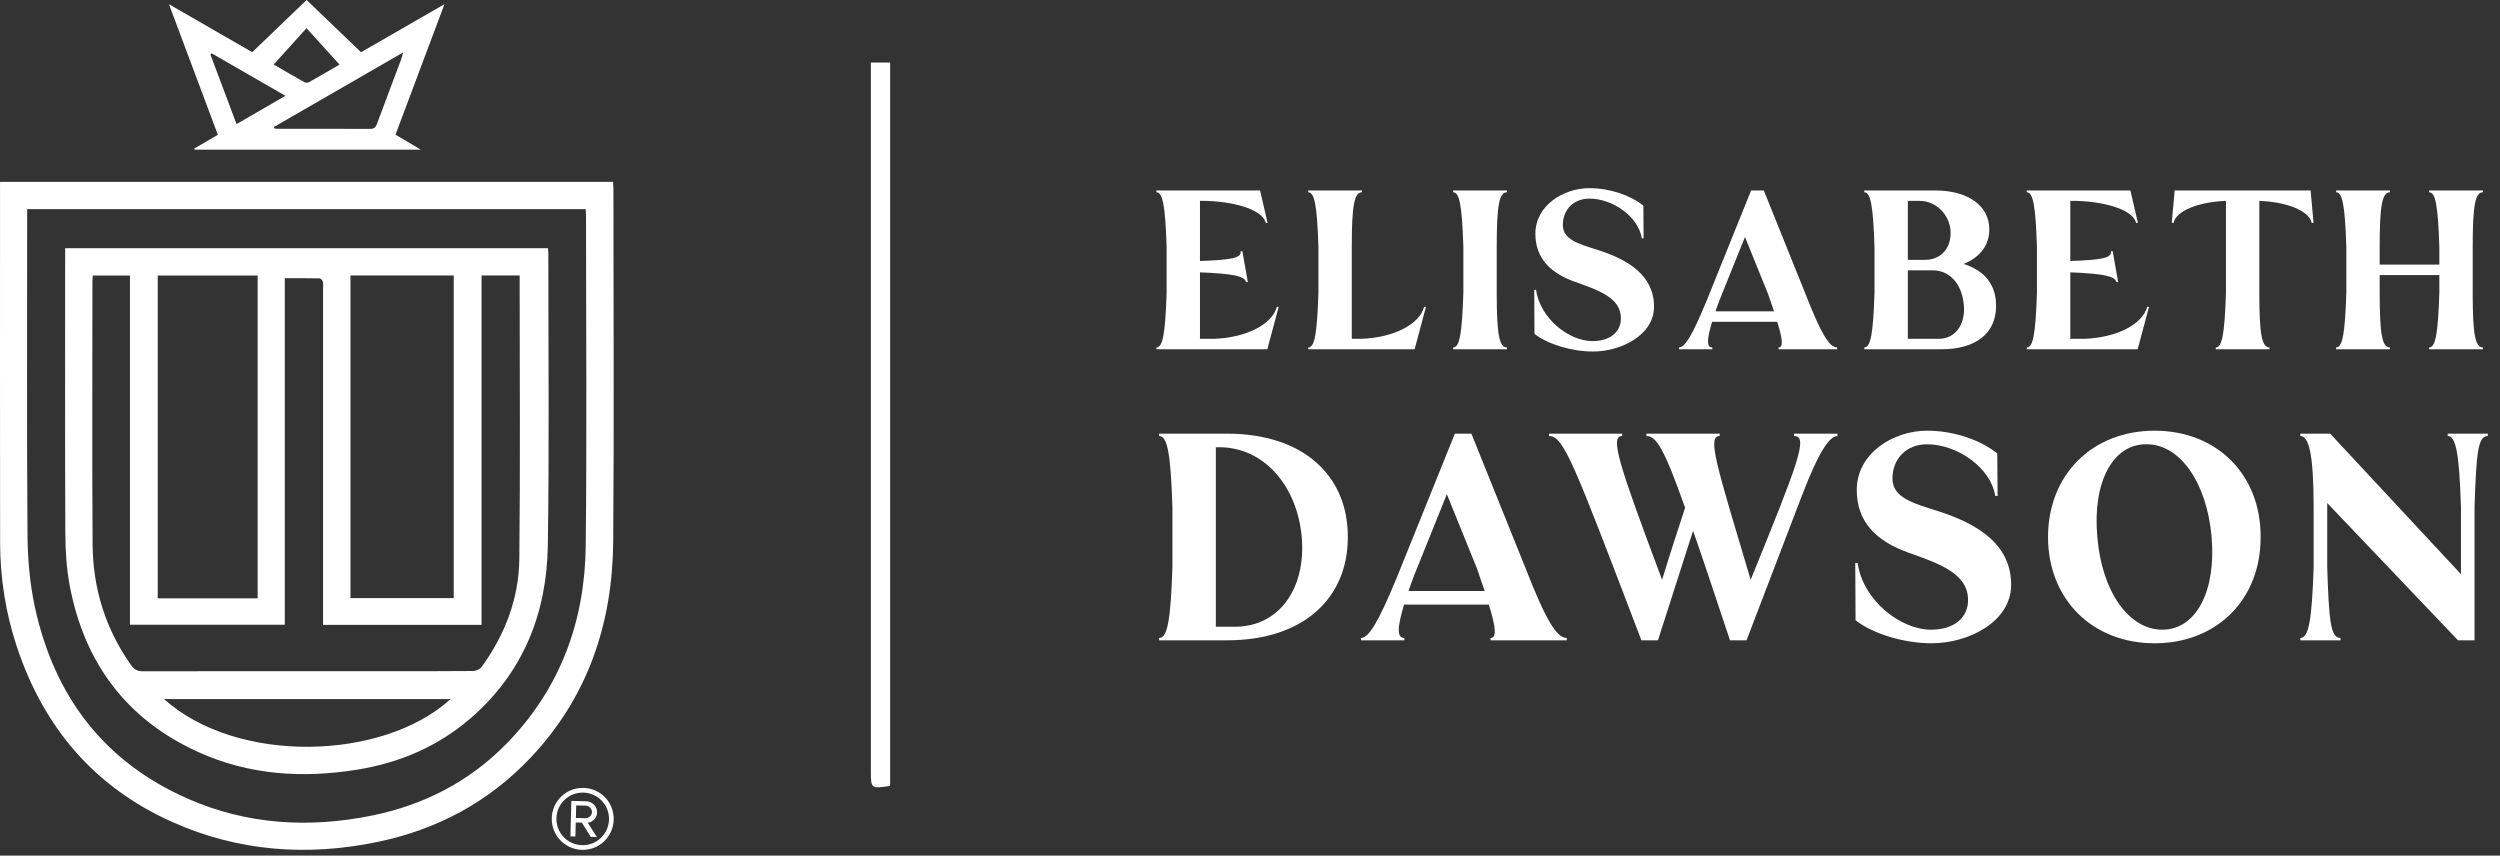 <svg width="187" height="64" viewBox="0 0 187 64" fill="none" xmlns="http://www.w3.org/2000/svg">
<rect x="0" y="0" width="187" height="64" fill="#333333" stroke="none"/>
<path d="M0.003 13.605H45.861C45.87 13.792 45.884 13.973 45.884 14.155C45.885 22.94 45.937 31.724 45.868 40.507C45.819 46.649 43.965 52.169 39.661 56.704C36.545 59.988 32.716 62.037 28.302 62.963C23.031 64.069 17.86 63.703 12.915 61.499C7.069 58.894 3.265 54.415 1.262 48.379C0.423 45.852 0.013 43.244 0.008 40.584C-0.006 31.835 0.003 23.086 0.003 14.336V13.605ZM2.032 15.642V16.365C2.032 24.249 1.999 32.133 2.057 40.017C2.071 41.819 2.229 43.655 2.61 45.413C4.049 52.041 7.74 56.968 14.033 59.736C18.461 61.685 23.095 61.962 27.808 61.007C31.722 60.214 35.148 58.446 37.937 55.576C41.917 51.48 43.752 46.459 43.812 40.829C43.902 32.618 43.835 24.405 43.834 16.193C43.834 16.011 43.818 15.83 43.808 15.643H2.031L2.032 15.642Z" fill="white"/>
<path d="M14.526 11.117C15.098 10.783 15.669 10.449 16.296 10.083C15.091 6.866 13.891 3.661 12.639 0.316C14.774 1.546 16.797 2.71 18.867 3.903C20.209 2.615 21.551 1.327 22.934 -0C24.301 1.311 25.642 2.599 27.005 3.907C29.058 2.724 31.089 1.554 33.245 0.313C31.998 3.638 30.796 6.84 29.583 10.074C30.184 10.43 30.768 10.776 31.476 11.195H14.558C14.548 11.168 14.537 11.142 14.526 11.115V11.117ZM20.482 9.503C20.496 9.539 20.51 9.575 20.524 9.61C20.591 9.619 20.66 9.633 20.727 9.633C23.046 9.634 25.364 9.63 27.683 9.641C27.98 9.643 28.102 9.527 28.199 9.262C28.79 7.66 29.399 6.064 29.999 4.465C30.051 4.327 30.08 4.181 30.152 3.924C26.862 5.822 23.672 7.662 20.483 9.502L20.482 9.503ZM17.692 9.282C18.921 8.571 20.102 7.89 21.35 7.167C19.449 6.072 17.64 5.03 15.831 3.988C15.8 4.017 15.769 4.045 15.738 4.074C16.382 5.79 17.025 7.504 17.692 9.281V9.282ZM20.472 4.826C21.164 5.227 21.962 5.695 22.768 6.148C22.855 6.197 23.017 6.2 23.104 6.152C23.908 5.701 24.704 5.234 25.399 4.831C24.586 3.937 23.794 3.063 22.926 2.108C22.067 3.059 21.276 3.935 20.472 4.826Z" fill="white"/>
<path d="M4.872 18.565H40.99C41 18.742 41.016 18.892 41.016 19.044C41.013 26.305 41.09 33.567 40.976 40.827C40.897 45.873 39.143 50.29 35.247 53.686C32.797 55.82 29.911 57.056 26.723 57.57C22.645 58.229 18.637 57.98 14.833 56.255C9.435 53.806 6.296 49.553 5.211 43.782C4.97 42.5 4.893 41.173 4.887 39.866C4.856 33.003 4.873 26.139 4.873 19.276V18.566L4.872 18.565ZM24.165 46.741V45.966C24.165 37.839 24.165 29.712 24.165 21.586C24.165 21.413 24.191 21.233 24.148 21.07C24.122 20.97 23.993 20.823 23.907 20.822C23.065 20.803 22.222 20.811 21.302 20.811V46.729H9.721V20.609H6.936C6.927 20.772 6.914 20.892 6.914 21.011C6.914 27.581 6.881 34.152 6.927 40.722C6.95 44.013 7.89 47.051 9.811 49.762C10.049 50.099 10.305 50.213 10.709 50.212C16.837 50.2 22.965 50.204 29.092 50.204C31.187 50.204 33.282 50.212 35.376 50.191C35.595 50.188 35.896 50.065 36.019 49.896C37.77 47.484 38.813 44.775 38.846 41.803C38.922 34.922 38.87 28.04 38.87 21.159V20.607H36.021V46.741H24.165ZM26.215 44.74H33.941V20.607H26.215V44.74ZM19.273 44.754V20.608H11.798V44.754H19.274H19.273ZM33.703 52.288H12.266C17.736 57.203 28.66 56.897 33.704 52.288H33.703Z" fill="white"/>
<path d="M43.529 63.568C42.251 63.535 41.239 62.471 41.271 61.193C41.303 59.915 42.367 58.903 43.645 58.935C44.934 58.968 45.935 60.02 45.903 61.31C45.871 62.599 44.817 63.6 43.529 63.568ZM43.637 59.286C42.545 59.258 41.648 60.11 41.621 61.203C41.594 62.296 42.445 63.191 43.538 63.218C44.631 63.245 45.527 62.383 45.554 61.301C45.582 60.209 44.718 59.313 43.637 59.286ZM44.188 62.6L43.526 61.534L43.066 61.523L43.039 62.571L42.668 62.562L42.736 59.907L43.818 59.934C44.265 59.945 44.673 60.273 44.66 60.764C44.646 61.354 44.116 61.537 43.963 61.534L44.647 62.612L44.188 62.6ZM43.809 60.262L43.099 60.245L43.076 61.184L43.785 61.202C44.015 61.208 44.271 61.028 44.278 60.755C44.285 60.46 44.039 60.267 43.809 60.262Z" fill="white"/>
<path d="M65.141 4.678H66.583V58.741C66.542 58.773 66.528 58.794 66.512 58.797C65.154 58.995 65.141 58.986 65.141 57.649V4.678Z" fill="white"/>
<path d="M95.51 22.951C95.154 24.275 93.202 25.259 90.809 25.344H89.757V20.371C92.269 20.473 93.118 20.66 93.202 21.101H93.338L92.931 18.793H92.795C92.88 19.302 92.116 19.438 89.757 19.523V15.026H90.266C92.659 15.111 94.492 15.789 94.679 16.672H94.814L94.254 14.245H86.499V14.381C86.974 14.381 87.161 15.365 87.263 18.454V21.916C87.161 25.004 86.974 25.989 86.499 25.989V26.124H94.797L95.646 22.951H95.51Z" fill="white"/>
<path d="M106.526 22.951C106.17 24.275 104.218 25.259 101.826 25.344H101.113V18.454C101.113 15.365 101.3 14.381 101.877 14.381V14.245H97.855V14.381C98.33 14.381 98.516 15.365 98.618 18.454V21.916C98.516 25.004 98.33 25.989 97.855 25.989V26.124H105.814L106.662 22.951H106.526Z" fill="white"/>
<path d="M112.718 14.381V14.245H108.696V14.381C109.172 14.381 109.358 15.365 109.46 18.454V21.916C109.358 25.004 109.172 25.989 108.696 25.989V26.124H112.718V25.989C112.141 25.989 111.955 25.004 111.955 21.916V18.454C111.955 15.365 112.141 14.381 112.718 14.381Z" fill="white"/>
<path d="M119.157 26.294C121.244 26.294 123.722 25.072 123.722 22.934C123.722 20.592 121.77 19.421 119.547 18.708C118.037 18.233 116.9 17.911 116.9 16.825C116.9 15.671 117.714 14.856 118.885 14.856C120.65 14.856 122.568 16.231 122.805 17.826H122.941L122.924 15.382C121.94 14.601 120.429 14.075 118.885 14.075C116.95 14.075 114.846 15.365 114.846 17.486C114.846 19.336 116 20.439 117.816 21.084C119.632 21.729 121.244 22.289 121.244 23.816C121.244 24.818 120.446 25.514 119.123 25.514C117.358 25.514 115.203 23.833 114.897 21.678H114.761L114.778 24.97C115.763 25.751 117.561 26.294 119.157 26.294Z" fill="white"/>
<path d="M135.022 21.916L131.933 14.245H130.983L127.657 22.493C126.571 25.123 126.028 25.989 125.587 25.989V26.124H128.081V25.989C127.674 25.989 127.64 25.48 128.064 24.071H132.935C133.376 25.48 133.376 25.989 133.037 25.989V26.124H137.415V25.989C136.838 25.989 136.227 25.004 135.022 21.916ZM128.319 23.29C128.404 23.036 128.505 22.747 128.624 22.442L130.525 17.724L132.256 22.001C132.426 22.476 132.561 22.917 132.697 23.29H128.319Z" fill="white"/>
<path d="M146.882 19.744C148.12 19.234 148.816 18.335 148.799 17.113C148.782 15.433 147.272 14.245 144.726 14.245H139.449V14.381C139.924 14.381 140.11 15.365 140.212 18.454V21.916C140.11 25.004 139.924 25.989 139.449 25.989V26.124H145.235C147.781 26.124 149.291 24.936 149.308 22.917C149.325 21.288 148.443 20.236 146.882 19.744ZM142.707 15.026H143.589C144.828 15.026 145.795 16.061 145.897 17.198C145.999 18.522 145.218 19.438 143.98 19.438H142.707V15.026ZM145.015 25.344H142.707V20.219H144.557C145.795 20.219 146.746 21.169 146.899 22.832C147.017 24.309 146.237 25.344 145.015 25.344Z" fill="white"/>
<path d="M160.611 22.951C160.254 24.275 158.303 25.259 155.91 25.344H154.858V20.371C157.37 20.473 158.218 20.66 158.303 21.101H158.439L158.031 18.793H157.896C157.98 19.302 157.217 19.438 154.858 19.523V15.026H155.367C157.76 15.111 159.593 15.789 159.779 16.672H159.915L159.355 14.245H151.6V14.381C152.075 14.381 152.261 15.365 152.363 18.454V21.916C152.261 25.004 152.075 25.989 151.6 25.989V26.124H159.898L160.747 22.951H160.611Z" fill="white"/>
<path d="M172.832 14.245H162.667L162.446 16.672H162.582C162.768 15.789 164.381 15.111 166.485 15.026H166.502V21.916C166.4 25.004 166.213 25.989 165.738 25.989V26.124H169.76V25.989C169.183 25.989 168.997 25.004 168.997 21.916V15.026H169.014C171.118 15.111 172.73 15.789 172.917 16.672H173.053L172.832 14.245Z" fill="white"/>
<path d="M185.721 14.381V14.245H181.699V14.381C182.175 14.381 182.361 15.365 182.463 18.454V19.794H178V18.454C178 15.365 178.187 14.381 178.764 14.381V14.245H174.742V14.381C175.217 14.381 175.403 15.365 175.505 18.454V21.916C175.403 25.004 175.217 25.989 174.742 25.989V26.124H178.764V25.989C178.187 25.989 178 25.004 178 21.916V20.575H182.463V21.916C182.361 25.004 182.175 25.989 181.699 25.989V26.124H185.721V25.989C185.144 25.989 184.958 25.004 184.958 21.916V18.454C184.958 15.365 185.144 14.381 185.721 14.381Z" fill="white"/>
<path d="M91.783 32.437H86.704V32.614C87.322 32.614 87.565 33.895 87.697 37.914V42.419C87.565 46.439 87.322 47.719 86.704 47.719V47.896H91.783C97.547 47.896 100.838 44.694 100.816 40.167C100.838 35.639 97.547 32.437 91.783 32.437ZM92.379 46.88H90.944V33.453H91.253C94.499 33.475 97.017 36.28 97.371 40.167C97.702 44.053 95.648 46.88 92.379 46.88Z" fill="white"/>
<path d="M114.079 42.419L110.059 32.437H108.823L104.494 43.17C103.081 46.593 102.374 47.719 101.8 47.719V47.896H105.046V47.719C104.516 47.719 104.472 47.057 105.024 45.224H111.362C111.937 47.057 111.937 47.719 111.495 47.719V47.896H117.193V47.719C116.442 47.719 115.647 46.439 114.079 42.419ZM105.355 44.208C105.466 43.877 105.598 43.501 105.753 43.104L108.226 36.964L110.479 42.53C110.7 43.148 110.877 43.722 111.053 44.208H105.355Z" fill="white"/>
<path d="M134.196 32.437V32.614C135.3 32.614 134.483 34.667 130.95 43.369C128.366 34.712 127.681 32.614 128.631 32.614V32.437H123.154V32.614C123.883 32.614 124.457 33.497 126.047 37.98C125.561 39.46 124.965 41.271 124.324 43.369C121.078 34.712 120.393 32.614 121.343 32.614V32.437H115.866V32.614C116.97 32.614 117.699 34.601 122.778 47.896H124.015L126.643 39.703C127.372 41.779 128.255 44.451 129.404 47.896H130.64L134.748 37.163C136.073 33.696 136.868 32.614 137.443 32.614V32.437H134.196Z" fill="white"/>
<path d="M144.494 48.117C147.211 48.117 150.435 46.527 150.435 43.744C150.435 40.697 147.895 39.173 145.002 38.245C143.037 37.627 141.557 37.207 141.557 35.794C141.557 34.292 142.617 33.232 144.141 33.232C146.438 33.232 148.933 35.021 149.243 37.097H149.419L149.397 33.917C148.116 32.901 146.151 32.216 144.141 32.216C141.623 32.216 138.885 33.895 138.885 36.655C138.885 39.062 140.387 40.498 142.75 41.337C145.113 42.176 147.211 42.905 147.211 44.893C147.211 46.196 146.173 47.101 144.45 47.101C142.153 47.101 139.349 44.915 138.951 42.11H138.774L138.796 46.395C140.077 47.41 142.418 48.117 144.494 48.117Z" fill="white"/>
<path d="M161.166 48.117C165.826 48.117 169.116 44.826 169.094 40.167C169.116 35.507 165.826 32.216 161.166 32.216C156.506 32.216 153.193 35.507 153.193 40.167C153.193 44.826 156.506 48.117 161.166 48.117ZM161.74 47.101C159.222 47.101 157.213 44.23 156.881 40.167C156.506 36.081 158.03 33.21 160.548 33.232C163.043 33.21 165.075 36.081 165.428 40.167C165.782 44.23 164.258 47.101 161.74 47.101Z" fill="white"/>
<path d="M186.09 32.437H183.087V32.614C183.705 32.614 183.948 33.895 184.08 37.914V42.949L174.297 32.437H172.066V32.614C172.685 32.614 173.06 33.895 173.06 37.914V42.419C172.928 46.439 172.685 47.719 172.066 47.719V47.896H175.07V47.719C174.319 47.719 174.208 46.439 174.076 42.419V37.627L183.859 47.896H185.096V37.914C185.229 33.895 185.339 32.614 186.09 32.614V32.437Z" fill="white"/>
</svg>
